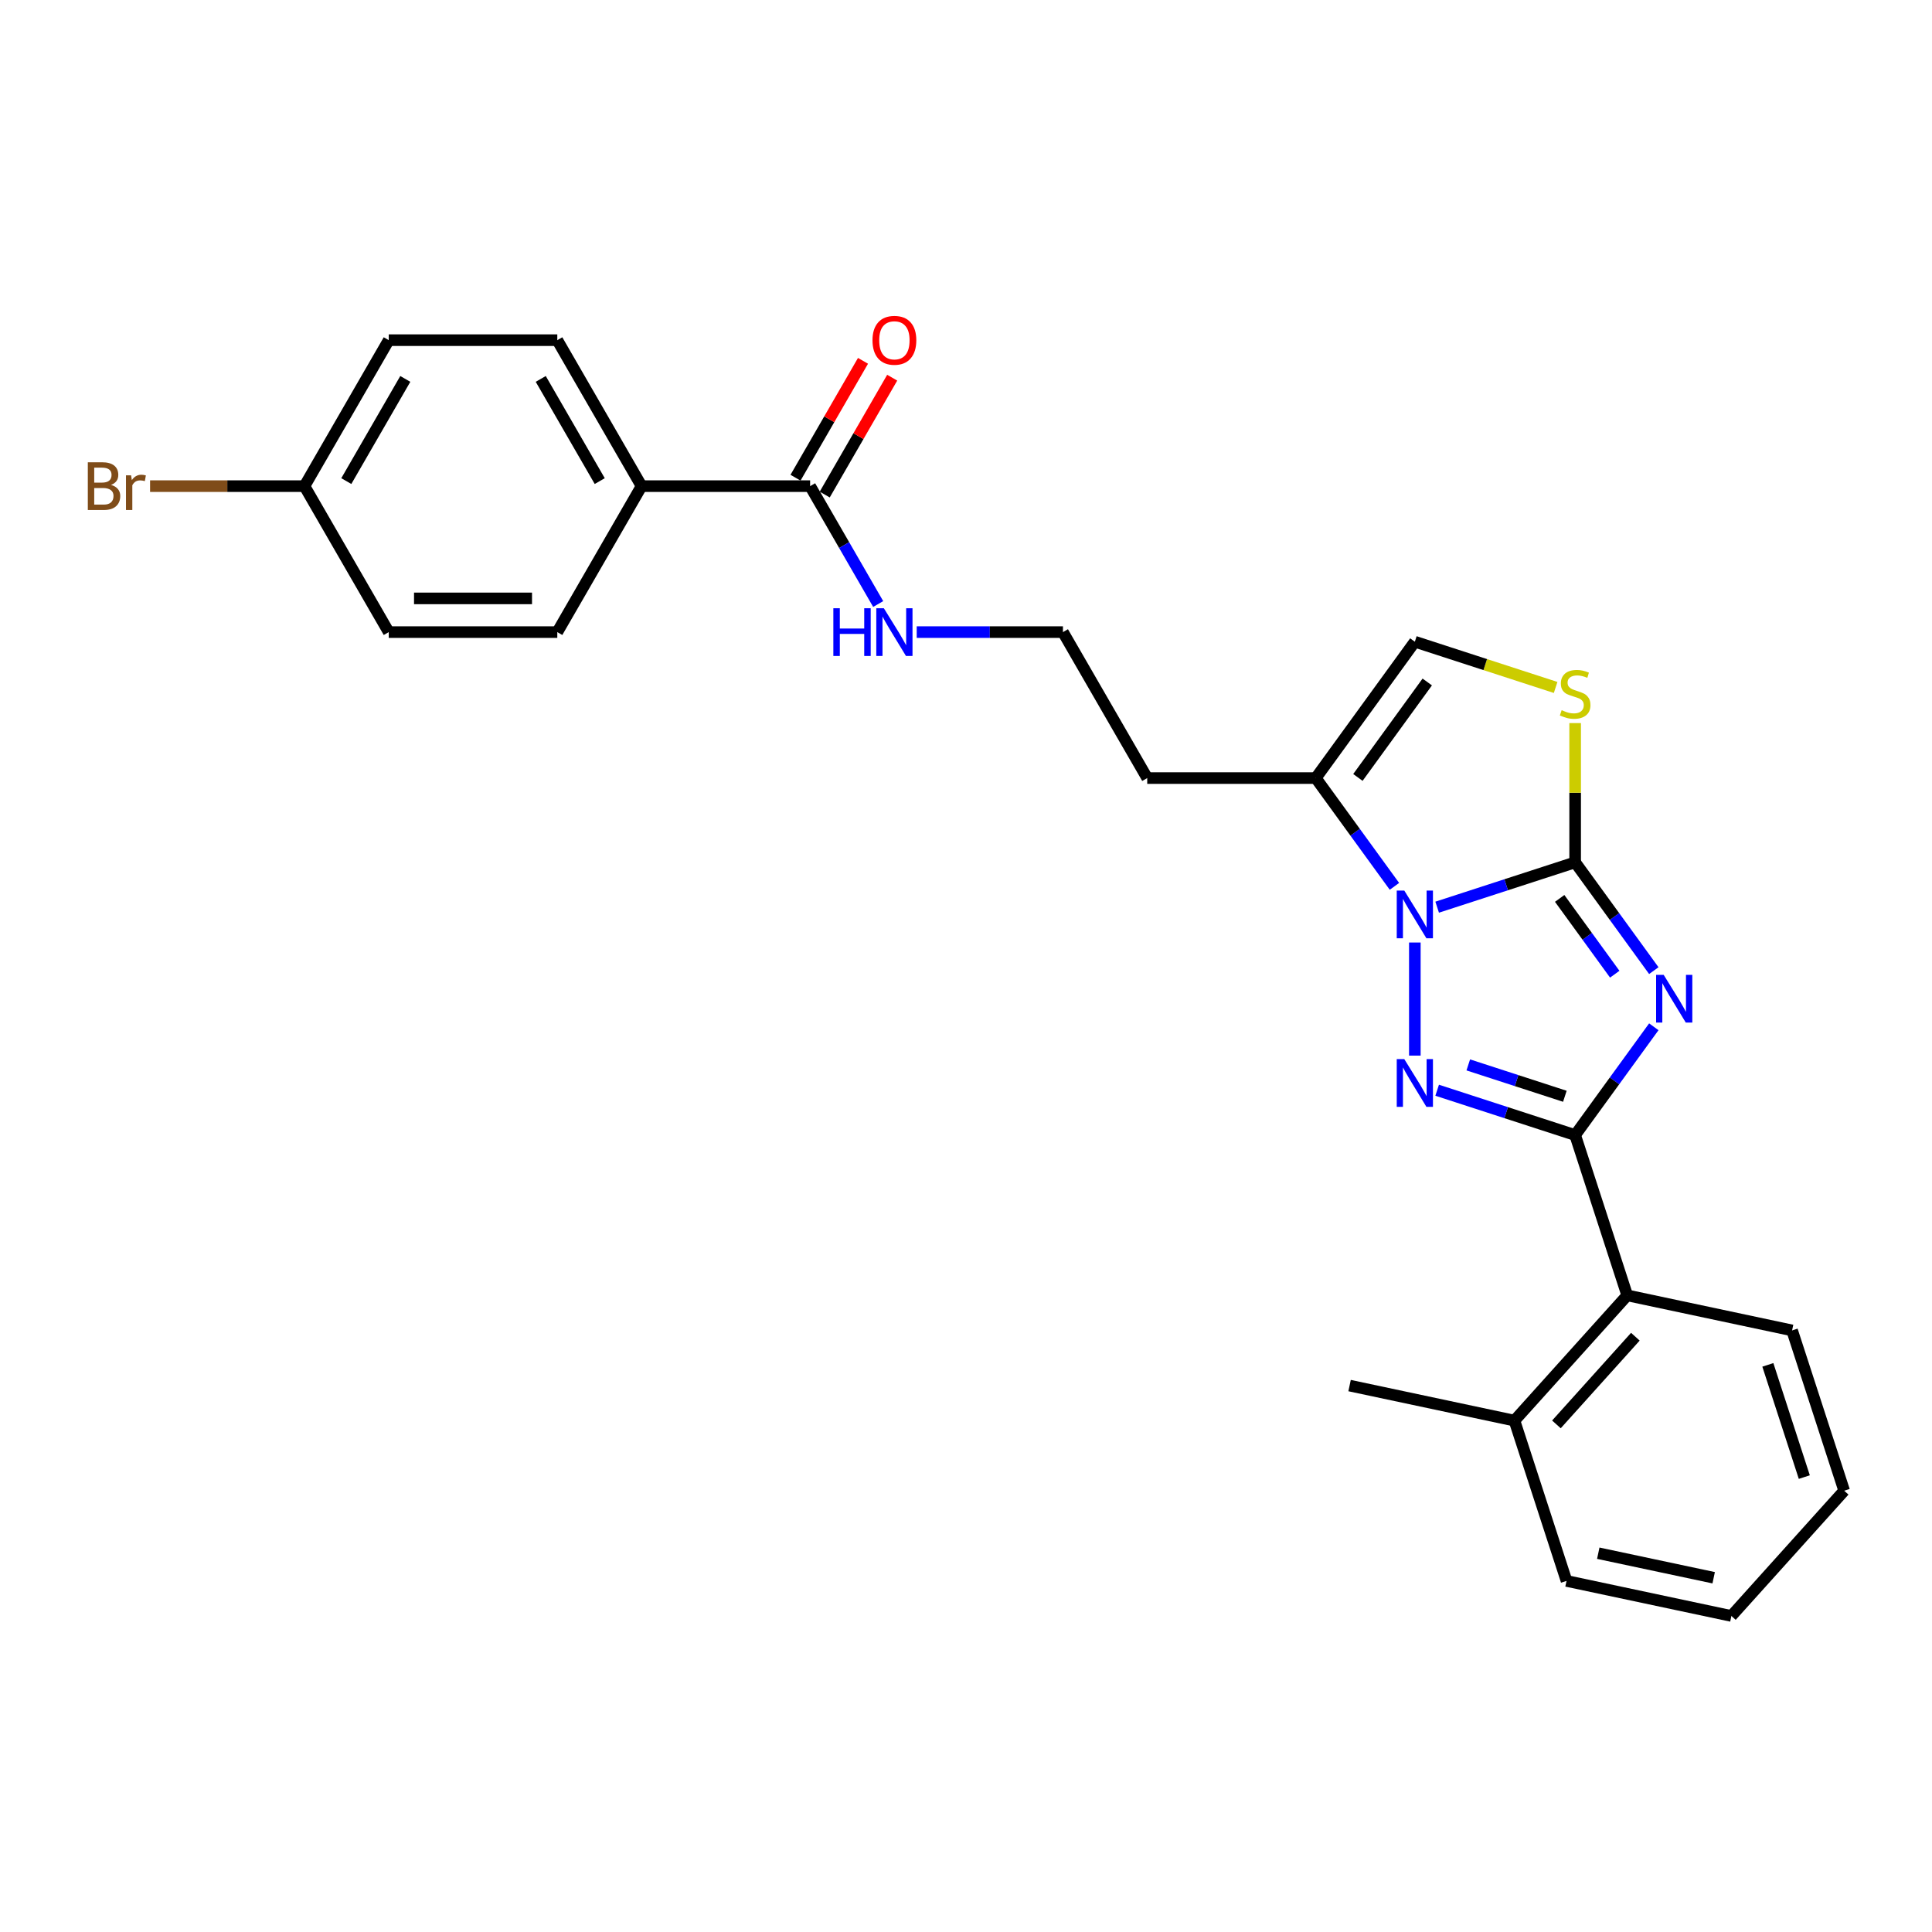 <?xml version='1.0' encoding='iso-8859-1'?>
<svg version='1.1' baseProfile='full'
              xmlns='http://www.w3.org/2000/svg'
                      xmlns:rdkit='http://www.rdkit.org/xml'
                      xmlns:xlink='http://www.w3.org/1999/xlink'
                  xml:space='preserve'
width='1000px' height='1000px' viewBox='0 0 1000 1000'>
<!-- END OF HEADER -->
<rect style='opacity:1.0;fill:#FFFFFF;stroke:none' width='1000' height='1000' x='0' y='0'> </rect>
<path class='bond-0' d='M 856.012,502.395 L 835.652,474.372' style='fill:none;fill-rule:evenodd;stroke:#0000FF;stroke-width:6px;stroke-linecap:butt;stroke-linejoin:miter;stroke-opacity:1' />
<path class='bond-0' d='M 835.652,474.372 L 815.293,446.35' style='fill:none;fill-rule:evenodd;stroke:#000000;stroke-width:6px;stroke-linecap:butt;stroke-linejoin:miter;stroke-opacity:1' />
<path class='bond-0' d='M 835.788,504.244 L 821.536,484.628' style='fill:none;fill-rule:evenodd;stroke:#0000FF;stroke-width:6px;stroke-linecap:butt;stroke-linejoin:miter;stroke-opacity:1' />
<path class='bond-0' d='M 821.536,484.628 L 807.285,465.012' style='fill:none;fill-rule:evenodd;stroke:#000000;stroke-width:6px;stroke-linecap:butt;stroke-linejoin:miter;stroke-opacity:1' />
<path class='bond-2' d='M 856.012,531.464 L 835.652,559.486' style='fill:none;fill-rule:evenodd;stroke:#0000FF;stroke-width:6px;stroke-linecap:butt;stroke-linejoin:miter;stroke-opacity:1' />
<path class='bond-2' d='M 835.652,559.486 L 815.293,587.509' style='fill:none;fill-rule:evenodd;stroke:#000000;stroke-width:6px;stroke-linecap:butt;stroke-linejoin:miter;stroke-opacity:1' />
<path class='bond-1' d='M 815.293,446.35 L 779.582,457.953' style='fill:none;fill-rule:evenodd;stroke:#000000;stroke-width:6px;stroke-linecap:butt;stroke-linejoin:miter;stroke-opacity:1' />
<path class='bond-1' d='M 779.582,457.953 L 743.872,469.556' style='fill:none;fill-rule:evenodd;stroke:#0000FF;stroke-width:6px;stroke-linecap:butt;stroke-linejoin:miter;stroke-opacity:1' />
<path class='bond-4' d='M 815.293,446.35 L 815.293,410.31' style='fill:none;fill-rule:evenodd;stroke:#000000;stroke-width:6px;stroke-linecap:butt;stroke-linejoin:miter;stroke-opacity:1' />
<path class='bond-4' d='M 815.293,410.31 L 815.293,374.271' style='fill:none;fill-rule:evenodd;stroke:#CCCC00;stroke-width:6px;stroke-linecap:butt;stroke-linejoin:miter;stroke-opacity:1' />
<path class='bond-5' d='M 721.761,458.774 L 701.402,430.752' style='fill:none;fill-rule:evenodd;stroke:#0000FF;stroke-width:6px;stroke-linecap:butt;stroke-linejoin:miter;stroke-opacity:1' />
<path class='bond-5' d='M 701.402,430.752 L 681.042,402.729' style='fill:none;fill-rule:evenodd;stroke:#000000;stroke-width:6px;stroke-linecap:butt;stroke-linejoin:miter;stroke-opacity:1' />
<path class='bond-26' d='M 732.321,487.843 L 732.321,546.379' style='fill:none;fill-rule:evenodd;stroke:#0000FF;stroke-width:6px;stroke-linecap:butt;stroke-linejoin:miter;stroke-opacity:1' />
<path class='bond-3' d='M 815.293,587.509 L 779.582,575.906' style='fill:none;fill-rule:evenodd;stroke:#000000;stroke-width:6px;stroke-linecap:butt;stroke-linejoin:miter;stroke-opacity:1' />
<path class='bond-3' d='M 779.582,575.906 L 743.872,564.303' style='fill:none;fill-rule:evenodd;stroke:#0000FF;stroke-width:6px;stroke-linecap:butt;stroke-linejoin:miter;stroke-opacity:1' />
<path class='bond-3' d='M 809.971,567.434 L 784.974,559.312' style='fill:none;fill-rule:evenodd;stroke:#000000;stroke-width:6px;stroke-linecap:butt;stroke-linejoin:miter;stroke-opacity:1' />
<path class='bond-3' d='M 784.974,559.312 L 759.977,551.19' style='fill:none;fill-rule:evenodd;stroke:#0000FF;stroke-width:6px;stroke-linecap:butt;stroke-linejoin:miter;stroke-opacity:1' />
<path class='bond-7' d='M 815.293,587.509 L 842.252,670.481' style='fill:none;fill-rule:evenodd;stroke:#000000;stroke-width:6px;stroke-linecap:butt;stroke-linejoin:miter;stroke-opacity:1' />
<path class='bond-6' d='M 805.19,355.826 L 768.756,343.988' style='fill:none;fill-rule:evenodd;stroke:#CCCC00;stroke-width:6px;stroke-linecap:butt;stroke-linejoin:miter;stroke-opacity:1' />
<path class='bond-6' d='M 768.756,343.988 L 732.321,332.149' style='fill:none;fill-rule:evenodd;stroke:#000000;stroke-width:6px;stroke-linecap:butt;stroke-linejoin:miter;stroke-opacity:1' />
<path class='bond-13' d='M 681.042,402.729 L 593.801,402.729' style='fill:none;fill-rule:evenodd;stroke:#000000;stroke-width:6px;stroke-linecap:butt;stroke-linejoin:miter;stroke-opacity:1' />
<path class='bond-27' d='M 681.042,402.729 L 732.321,332.149' style='fill:none;fill-rule:evenodd;stroke:#000000;stroke-width:6px;stroke-linecap:butt;stroke-linejoin:miter;stroke-opacity:1' />
<path class='bond-27' d='M 702.85,402.398 L 738.745,352.992' style='fill:none;fill-rule:evenodd;stroke:#000000;stroke-width:6px;stroke-linecap:butt;stroke-linejoin:miter;stroke-opacity:1' />
<path class='bond-11' d='M 842.252,670.481 L 783.876,735.313' style='fill:none;fill-rule:evenodd;stroke:#000000;stroke-width:6px;stroke-linecap:butt;stroke-linejoin:miter;stroke-opacity:1' />
<path class='bond-11' d='M 846.462,691.881 L 805.599,737.264' style='fill:none;fill-rule:evenodd;stroke:#000000;stroke-width:6px;stroke-linecap:butt;stroke-linejoin:miter;stroke-opacity:1' />
<path class='bond-21' d='M 842.252,670.481 L 927.586,688.619' style='fill:none;fill-rule:evenodd;stroke:#000000;stroke-width:6px;stroke-linecap:butt;stroke-linejoin:miter;stroke-opacity:1' />
<path class='bond-8' d='M 419.318,251.623 L 436.933,282.132' style='fill:none;fill-rule:evenodd;stroke:#000000;stroke-width:6px;stroke-linecap:butt;stroke-linejoin:miter;stroke-opacity:1' />
<path class='bond-8' d='M 436.933,282.132 L 454.547,312.642' style='fill:none;fill-rule:evenodd;stroke:#0000FF;stroke-width:6px;stroke-linecap:butt;stroke-linejoin:miter;stroke-opacity:1' />
<path class='bond-9' d='M 419.318,251.623 L 332.077,251.623' style='fill:none;fill-rule:evenodd;stroke:#000000;stroke-width:6px;stroke-linecap:butt;stroke-linejoin:miter;stroke-opacity:1' />
<path class='bond-10' d='M 426.874,255.985 L 444.337,225.737' style='fill:none;fill-rule:evenodd;stroke:#000000;stroke-width:6px;stroke-linecap:butt;stroke-linejoin:miter;stroke-opacity:1' />
<path class='bond-10' d='M 444.337,225.737 L 461.801,195.49' style='fill:none;fill-rule:evenodd;stroke:#FF0000;stroke-width:6px;stroke-linecap:butt;stroke-linejoin:miter;stroke-opacity:1' />
<path class='bond-10' d='M 411.763,247.261 L 429.226,217.013' style='fill:none;fill-rule:evenodd;stroke:#000000;stroke-width:6px;stroke-linecap:butt;stroke-linejoin:miter;stroke-opacity:1' />
<path class='bond-10' d='M 429.226,217.013 L 446.69,186.765' style='fill:none;fill-rule:evenodd;stroke:#FF0000;stroke-width:6px;stroke-linecap:butt;stroke-linejoin:miter;stroke-opacity:1' />
<path class='bond-14' d='M 332.077,251.623 L 288.456,176.07' style='fill:none;fill-rule:evenodd;stroke:#000000;stroke-width:6px;stroke-linecap:butt;stroke-linejoin:miter;stroke-opacity:1' />
<path class='bond-14' d='M 310.423,249.014 L 279.889,196.127' style='fill:none;fill-rule:evenodd;stroke:#000000;stroke-width:6px;stroke-linecap:butt;stroke-linejoin:miter;stroke-opacity:1' />
<path class='bond-15' d='M 332.077,251.623 L 288.456,327.176' style='fill:none;fill-rule:evenodd;stroke:#000000;stroke-width:6px;stroke-linecap:butt;stroke-linejoin:miter;stroke-opacity:1' />
<path class='bond-22' d='M 783.876,735.313 L 698.541,717.175' style='fill:none;fill-rule:evenodd;stroke:#000000;stroke-width:6px;stroke-linecap:butt;stroke-linejoin:miter;stroke-opacity:1' />
<path class='bond-23' d='M 783.876,735.313 L 810.835,818.285' style='fill:none;fill-rule:evenodd;stroke:#000000;stroke-width:6px;stroke-linecap:butt;stroke-linejoin:miter;stroke-opacity:1' />
<path class='bond-12' d='M 474.49,327.176 L 512.335,327.176' style='fill:none;fill-rule:evenodd;stroke:#0000FF;stroke-width:6px;stroke-linecap:butt;stroke-linejoin:miter;stroke-opacity:1' />
<path class='bond-12' d='M 512.335,327.176 L 550.18,327.176' style='fill:none;fill-rule:evenodd;stroke:#000000;stroke-width:6px;stroke-linecap:butt;stroke-linejoin:miter;stroke-opacity:1' />
<path class='bond-17' d='M 593.801,402.729 L 550.18,327.176' style='fill:none;fill-rule:evenodd;stroke:#000000;stroke-width:6px;stroke-linecap:butt;stroke-linejoin:miter;stroke-opacity:1' />
<path class='bond-19' d='M 288.456,176.07 L 201.215,176.07' style='fill:none;fill-rule:evenodd;stroke:#000000;stroke-width:6px;stroke-linecap:butt;stroke-linejoin:miter;stroke-opacity:1' />
<path class='bond-18' d='M 288.456,327.176 L 201.215,327.176' style='fill:none;fill-rule:evenodd;stroke:#000000;stroke-width:6px;stroke-linecap:butt;stroke-linejoin:miter;stroke-opacity:1' />
<path class='bond-18' d='M 275.37,309.728 L 214.301,309.728' style='fill:none;fill-rule:evenodd;stroke:#000000;stroke-width:6px;stroke-linecap:butt;stroke-linejoin:miter;stroke-opacity:1' />
<path class='bond-16' d='M 157.594,251.623 L 201.215,327.176' style='fill:none;fill-rule:evenodd;stroke:#000000;stroke-width:6px;stroke-linecap:butt;stroke-linejoin:miter;stroke-opacity:1' />
<path class='bond-20' d='M 157.594,251.623 L 117.638,251.623' style='fill:none;fill-rule:evenodd;stroke:#000000;stroke-width:6px;stroke-linecap:butt;stroke-linejoin:miter;stroke-opacity:1' />
<path class='bond-20' d='M 117.638,251.623 L 77.681,251.623' style='fill:none;fill-rule:evenodd;stroke:#7F4C19;stroke-width:6px;stroke-linecap:butt;stroke-linejoin:miter;stroke-opacity:1' />
<path class='bond-29' d='M 157.594,251.623 L 201.215,176.07' style='fill:none;fill-rule:evenodd;stroke:#000000;stroke-width:6px;stroke-linecap:butt;stroke-linejoin:miter;stroke-opacity:1' />
<path class='bond-29' d='M 179.248,249.014 L 209.783,196.127' style='fill:none;fill-rule:evenodd;stroke:#000000;stroke-width:6px;stroke-linecap:butt;stroke-linejoin:miter;stroke-opacity:1' />
<path class='bond-24' d='M 927.586,688.619 L 954.545,771.59' style='fill:none;fill-rule:evenodd;stroke:#000000;stroke-width:6px;stroke-linecap:butt;stroke-linejoin:miter;stroke-opacity:1' />
<path class='bond-24' d='M 915.036,706.456 L 933.907,764.536' style='fill:none;fill-rule:evenodd;stroke:#000000;stroke-width:6px;stroke-linecap:butt;stroke-linejoin:miter;stroke-opacity:1' />
<path class='bond-28' d='M 810.835,818.285 L 896.17,836.423' style='fill:none;fill-rule:evenodd;stroke:#000000;stroke-width:6px;stroke-linecap:butt;stroke-linejoin:miter;stroke-opacity:1' />
<path class='bond-28' d='M 827.263,803.939 L 886.997,816.636' style='fill:none;fill-rule:evenodd;stroke:#000000;stroke-width:6px;stroke-linecap:butt;stroke-linejoin:miter;stroke-opacity:1' />
<path class='bond-25' d='M 954.545,771.59 L 896.17,836.423' style='fill:none;fill-rule:evenodd;stroke:#000000;stroke-width:6px;stroke-linecap:butt;stroke-linejoin:miter;stroke-opacity:1' />
<path  class='atom-0' d='M 861.11 504.576
L 869.206 517.662
Q 870.009 518.953, 871.3 521.292
Q 872.591 523.63, 872.661 523.769
L 872.661 504.576
L 875.941 504.576
L 875.941 529.283
L 872.556 529.283
L 863.867 514.975
Q 862.855 513.3, 861.773 511.381
Q 860.727 509.462, 860.412 508.868
L 860.412 529.283
L 857.202 529.283
L 857.202 504.576
L 861.11 504.576
' fill='#0000FF'/>
<path  class='atom-2' d='M 726.86 460.955
L 734.956 474.042
Q 735.758 475.333, 737.05 477.671
Q 738.341 480.009, 738.411 480.149
L 738.411 460.955
L 741.691 460.955
L 741.691 485.662
L 738.306 485.662
L 729.617 471.355
Q 728.605 469.68, 727.523 467.76
Q 726.476 465.841, 726.162 465.248
L 726.162 485.662
L 722.951 485.662
L 722.951 460.955
L 726.86 460.955
' fill='#0000FF'/>
<path  class='atom-4' d='M 726.86 548.197
L 734.956 561.283
Q 735.758 562.574, 737.05 564.912
Q 738.341 567.25, 738.411 567.39
L 738.411 548.197
L 741.691 548.197
L 741.691 572.903
L 738.306 572.903
L 729.617 558.596
Q 728.605 556.921, 727.523 555.002
Q 726.476 553.082, 726.162 552.489
L 726.162 572.903
L 722.951 572.903
L 722.951 548.197
L 726.86 548.197
' fill='#0000FF'/>
<path  class='atom-5' d='M 808.313 367.588
Q 808.592 367.693, 809.744 368.182
Q 810.896 368.67, 812.152 368.984
Q 813.443 369.263, 814.699 369.263
Q 817.037 369.263, 818.398 368.147
Q 819.759 366.995, 819.759 365.006
Q 819.759 363.645, 819.061 362.808
Q 818.398 361.97, 817.351 361.516
Q 816.305 361.063, 814.56 360.539
Q 812.361 359.876, 811.035 359.248
Q 809.744 358.62, 808.802 357.294
Q 807.894 355.968, 807.894 353.734
Q 807.894 350.629, 809.988 348.709
Q 812.117 346.79, 816.305 346.79
Q 819.166 346.79, 822.411 348.151
L 821.609 350.838
Q 818.643 349.617, 816.409 349.617
Q 814.001 349.617, 812.675 350.629
Q 811.349 351.606, 811.384 353.316
Q 811.384 354.642, 812.047 355.444
Q 812.745 356.247, 813.722 356.701
Q 814.734 357.154, 816.409 357.678
Q 818.643 358.376, 819.969 359.074
Q 821.295 359.772, 822.237 361.202
Q 823.214 362.598, 823.214 365.006
Q 823.214 368.426, 820.911 370.275
Q 818.643 372.09, 814.839 372.09
Q 812.64 372.09, 810.965 371.601
Q 809.325 371.148, 807.371 370.345
L 808.313 367.588
' fill='#CCCC00'/>
<path  class='atom-11' d='M 451.598 176.139
Q 451.598 170.207, 454.529 166.892
Q 457.46 163.577, 462.939 163.577
Q 468.418 163.577, 471.349 166.892
Q 474.28 170.207, 474.28 176.139
Q 474.28 182.142, 471.314 185.562
Q 468.348 188.947, 462.939 188.947
Q 457.495 188.947, 454.529 185.562
Q 451.598 182.177, 451.598 176.139
M 462.939 186.155
Q 466.708 186.155, 468.732 183.642
Q 470.791 181.095, 470.791 176.139
Q 470.791 171.289, 468.732 168.846
Q 466.708 166.368, 462.939 166.368
Q 459.17 166.368, 457.111 168.811
Q 455.087 171.254, 455.087 176.139
Q 455.087 181.13, 457.111 183.642
Q 459.17 186.155, 462.939 186.155
' fill='#FF0000'/>
<path  class='atom-13' d='M 431.34 314.823
L 434.69 314.823
L 434.69 325.326
L 447.323 325.326
L 447.323 314.823
L 450.673 314.823
L 450.673 339.529
L 447.323 339.529
L 447.323 328.118
L 434.69 328.118
L 434.69 339.529
L 431.34 339.529
L 431.34 314.823
' fill='#0000FF'/>
<path  class='atom-13' d='M 457.478 314.823
L 465.574 327.909
Q 466.376 329.2, 467.667 331.538
Q 468.959 333.876, 469.028 334.016
L 469.028 314.823
L 472.309 314.823
L 472.309 339.529
L 468.924 339.529
L 460.234 325.222
Q 459.222 323.547, 458.141 321.627
Q 457.094 319.708, 456.78 319.115
L 456.78 339.529
L 453.569 339.529
L 453.569 314.823
L 457.478 314.823
' fill='#0000FF'/>
<path  class='atom-21' d='M 57.459 250.995
Q 59.832 251.658, 61.018 253.123
Q 62.24 254.554, 62.24 256.683
Q 62.24 260.103, 60.041 262.057
Q 57.878 263.976, 53.76 263.976
L 45.455 263.976
L 45.455 239.269
L 52.748 239.269
Q 56.97 239.269, 59.099 240.979
Q 61.228 242.689, 61.228 245.83
Q 61.228 249.564, 57.459 250.995
M 48.77 242.061
L 48.77 249.808
L 52.748 249.808
Q 55.191 249.808, 56.447 248.831
Q 57.738 247.819, 57.738 245.83
Q 57.738 242.061, 52.748 242.061
L 48.77 242.061
M 53.76 261.184
Q 56.168 261.184, 57.459 260.033
Q 58.75 258.881, 58.75 256.683
Q 58.75 254.659, 57.319 253.647
Q 55.923 252.6, 53.236 252.6
L 48.77 252.6
L 48.77 261.184
L 53.76 261.184
' fill='#7F4C19'/>
<path  class='atom-21' d='M 67.858 246.039
L 68.242 248.517
Q 70.126 245.725, 73.197 245.725
Q 74.174 245.725, 75.5 246.074
L 74.977 249.006
Q 73.476 248.657, 72.639 248.657
Q 71.173 248.657, 70.196 249.25
Q 69.254 249.808, 68.486 251.169
L 68.486 263.976
L 65.206 263.976
L 65.206 246.039
L 67.858 246.039
' fill='#7F4C19'/>
</svg>
